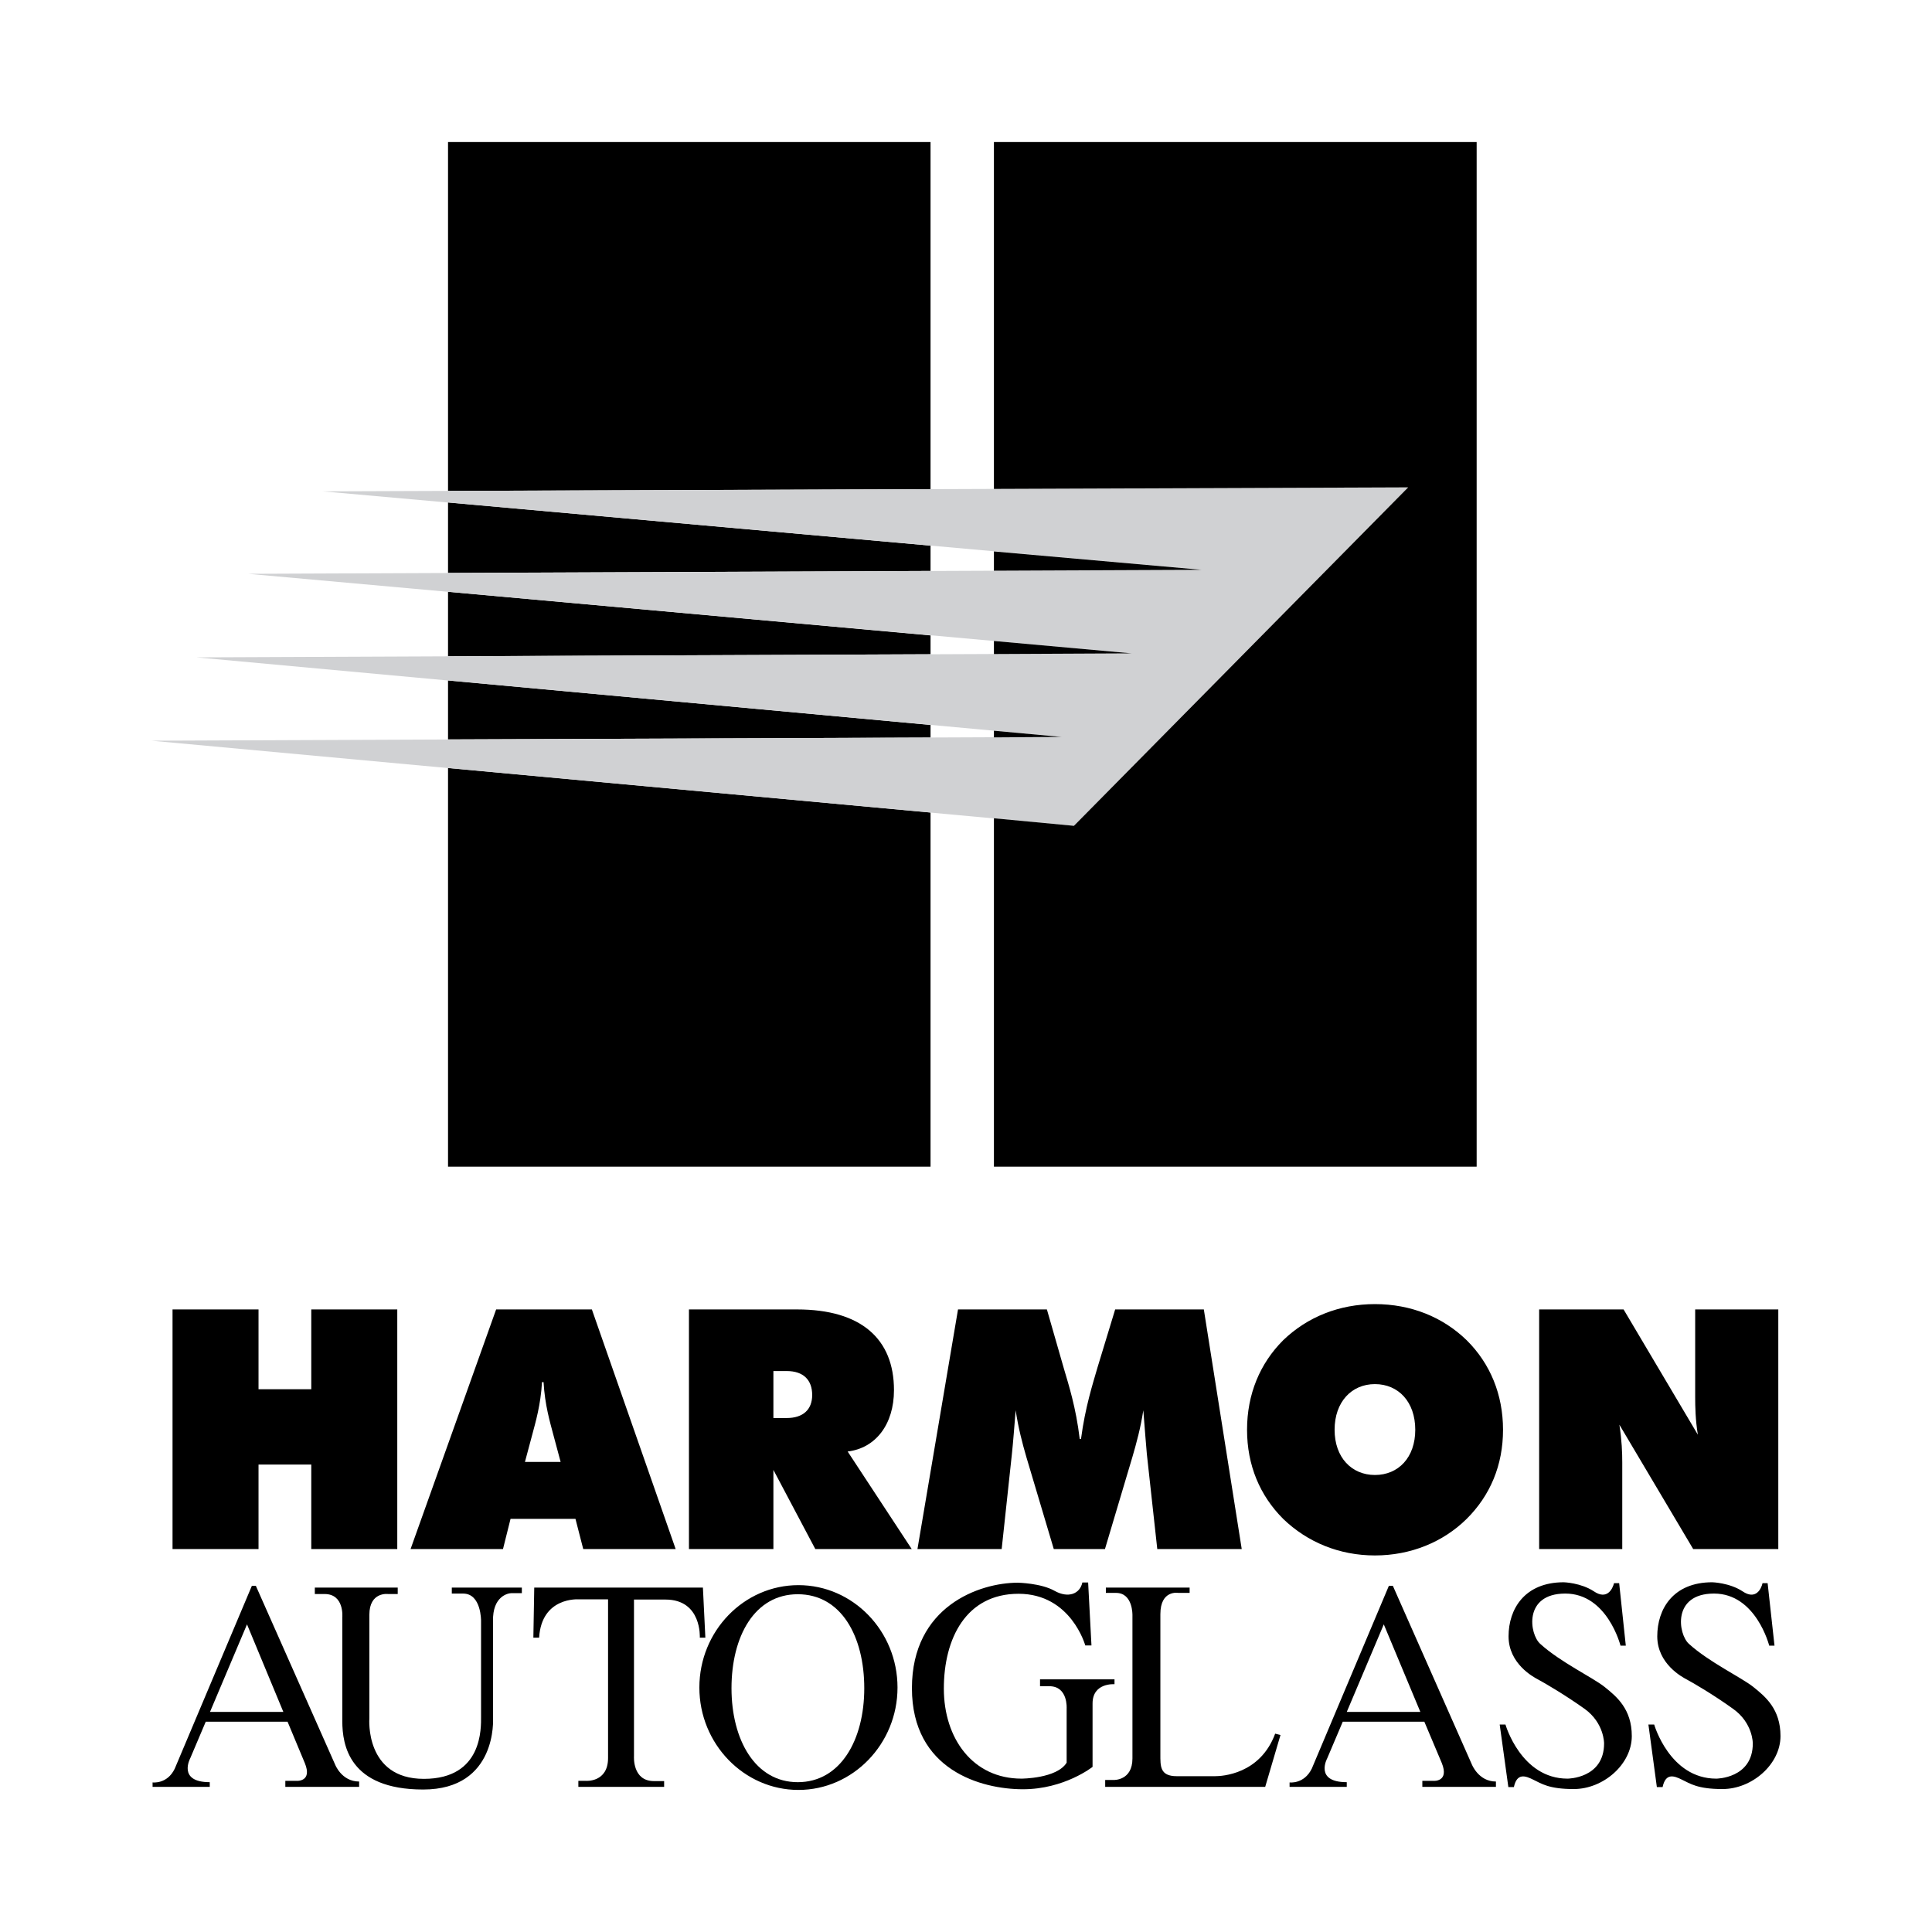 <svg xmlns="http://www.w3.org/2000/svg" width="2500" height="2500" viewBox="0 0 192.756 192.756"><g fill-rule="evenodd" clip-rule="evenodd"><path fill="#fff" d="M0 0h192.756v192.756H0V0z"/><path d="M79.661 158.15c5.439 0 9.884 4.578 9.884 10.217 0 5.615-4.445 10.215-9.884 10.215-5.44 0-9.885-4.6-9.885-10.215 0-5.638 4.445-10.217 9.885-10.217zM165.879 178.295h-.574l-.842-6.236h.576s1.547 5.396 6.191 5.396c0 0 3.648 0 3.648-3.516 0 0 .021-2.035-1.969-3.449-1.967-1.416-3.98-2.588-4.643-2.941-.42-.221-2.92-1.549-2.92-4.291s1.592-5.395 5.484-5.395c0 0 1.725.045 3.029.906 1.305.885 1.857-.221 1.99-.818h.508l.686 6.236h-.529s-1.305-5.197-5.506-5.197c-4.203 0-3.582 4.068-2.5 5.02 1.99 1.814 5.219 3.34 6.414 4.291 1.215.973 2.719 2.211 2.719 4.908 0 2.809-2.83 5.285-5.793 5.285-2.5 0-3.229-.553-4.025-.928-.794-.398-1.635-.709-1.944.729zM151.041 178.295h-.553l-.863-6.236h.576s1.547 5.396 6.191 5.396c0 0 3.648 0 3.648-3.516 0 0 .021-2.035-1.945-3.449-1.99-1.416-4.004-2.588-4.666-2.941-.42-.221-2.92-1.549-2.92-4.291s1.615-5.395 5.506-5.395c0 0 1.703.045 3.008.906 1.305.885 1.857-.221 2.012-.818h.51l.662 6.236h-.529s-1.305-5.197-5.506-5.197-3.584 4.068-2.5 5.02c1.99 1.814 5.219 3.34 6.414 4.291 1.215.973 2.719 2.211 2.719 4.908 0 2.809-2.83 5.285-5.793 5.285-2.5 0-3.229-.553-4.025-.928-.796-.398-1.635-.709-1.946.729zM103.764 168.234v-.686h7.43v.486s-2.189-.178-2.189 1.924v6.324s-2.809 2.232-6.943 2.232c-4.156 0-11.079-1.9-11.079-10.082s6.745-10.525 10.571-10.525c0 0 2.322.043 3.67.816 1.35.752 2.521.311 2.764-.84h.576l.332 6.281h-.619s-1.416-5.152-6.656-5.152c-5.241 0-7.453 4.467-7.453 9.463 0 4.977 2.896 8.979 7.74 8.979 0 0 3.537 0 4.512-1.592v-5.396s.154-2.232-1.727-2.232h-.929z"/><path d="M79.594 159.057c4.334 0 6.634 4.201 6.634 9.377 0 5.152-2.366 9.375-6.634 9.375-4.246 0-6.612-4.223-6.612-9.375 0-5.176 2.3-9.377 6.612-9.377z" fill="#fff"/><path d="M111.348 158.924h-1.016v-.529h8.357v.529h-1.127s-1.791-.332-1.791 2.123v13.932c0 1.217-.066 2.232 1.635 2.232h3.826c.664 0 4.49-.176 5.992-4.244l.531.133-1.525 5.174h-15.965v-.686h.84s1.879.088 1.879-2.145v-14.285s.067-2.234-1.636-2.234zM53.789 163.391h-.575l.088-4.996H70.13l.244 4.996h-.554s.221-3.803-3.427-3.803h-3.14v15.635s-.177 2.477 1.99 2.477h1.018v.574h-8.558v-.598h.752s2.211.178 2.211-2.277v-15.832h-2.941c0-.001-3.693-.266-3.936 3.824zM32.383 159.035h-.973v-.641h8.271v.641h-.973s-1.857-.244-1.857 2.078v10.35s-.464 6.014 5.439 6.014c5.904 0 5.705-5.129 5.705-6.234v-9.51s.044-2.742-1.791-2.742h-1.127v-.596h6.988v.553h-1.04c-.309 0-1.901.287-1.835 2.809v9.662s.464 7.121-6.965 7.121c-7.408 0-8.072-4.467-8.072-6.811v-10.371c-.001-.001.221-2.323-1.77-2.323zM134.367 177.809v.465h-5.705v-.441s1.438.197 2.213-1.371l7.693-18.244h.398l7.873 17.801s.662 1.725 2.41 1.725v.531h-7.342v-.598h1.127s1.57.111.818-1.768l-1.746-4.137h-8.137l-1.549 3.648c.002 0-1.324 2.389 1.947 2.389z"/><path d="M20.928 177.809v.465h-5.705v-.441s1.459.197 2.211-1.371l7.695-18.244h.397l7.895 17.801s.642 1.725 2.41 1.725v.531h-7.363v-.598h1.128s1.592.111.818-1.768l-1.725-4.137h-8.16l-1.548 3.648c.002 0-1.303 2.389 1.947 2.389zM44.7 14.173h48.14v34.629l-48.14.177V14.173zM92.84 54.441v2.521l-48.14.199v-7.032l48.14 4.312zM92.84 63.397v1.879l-48.14.199v-6.434l48.14 4.356zM92.84 72.331v1.26l-48.14.177v-5.882l48.14 4.445zM92.84 81.065V116.4H44.7V76.621l48.14 4.444z"/><path fill="#d0d1d3" d="M140.492 48.625l-33.346 33.767L15.113 73.9l90.795-.376-86.306-7.938 93.316-.398-88.164-7.938 95.152-.399-87.7-7.828 108.286-.398z"/><path d="M17.214 154.547h8.579v-8.426h5.263v8.426h8.58v-23.904h-8.58v7.961h-5.263v-7.961h-8.579v23.904zM40.963 154.547h9.221l.752-3.008h6.479l.774 3.008h9.221l-8.359-23.904h-9.552l-8.536 23.904zM68.737 154.547h8.425v-7.895l4.18 7.895h9.619l-6.391-9.73c2.786-.332 4.622-2.697 4.622-6.125 0-5.107-3.273-8.049-9.664-8.049H68.737v23.904zM115.461 154.547h8.426l-3.781-23.904h-8.846l-1.77 5.814c-.463 1.615-1.215 3.914-1.637 7.1h-.131c-.377-3.162-1.105-5.396-1.57-6.988l-1.703-5.926h-8.868l-4.046 23.904h8.402l1.018-9.465c.133-1.26.244-2.742.377-4.379.264 1.748.662 3.273 1.061 4.645l2.742 9.199h5.107l2.742-9.199c.398-1.371.818-2.896 1.084-4.645.154 1.947.266 3.406.354 4.379l1.039 9.465zM149.957 142.65c0-3.518-1.281-6.613-3.625-8.934-2.389-2.322-5.574-3.605-9.156-3.605-3.561 0-6.744 1.283-9.154 3.605-2.322 2.32-3.604 5.395-3.604 8.934 0 3.537 1.281 6.566 3.604 8.889 2.41 2.322 5.594 3.648 9.154 3.648s6.789-1.326 9.133-3.627c2.367-2.343 3.648-5.372 3.648-8.91zM153.562 154.547h8.291v-8.625c0-.973-.043-2.232-.287-3.781l7.363 12.406h8.492v-23.904h-8.293v8.689c0 1.039.023 2.301.266 3.805l-7.408-12.494h-8.424v23.904zM99.164 14.173h48.162V116.4H99.164V81.64l7.982.752 33.346-33.767-41.328.155V14.173z"/><path d="M99.164 73.569v-.664l6.744.619-6.744.045zM99.164 65.254V63.95l13.754 1.238-13.754.066zM99.164 56.94v-1.924l20.742 1.835-20.742.089z"/><path d="M52.374 145.855l.729-2.719c.332-1.262.84-2.941.973-5.242h.155c.133 2.301.641 3.98.973 5.242l.729 2.719h-3.559zM77.162 136.789h1.327c1.681 0 2.543.906 2.543 2.389 0 1.459-.907 2.299-2.543 2.299h-1.327v-4.688zM137.176 147.16c-2.322 0-4.023-1.746-4.023-4.51 0-2.787 1.701-4.557 4.023-4.557 2.344 0 4.025 1.77 4.025 4.557 0 2.764-1.681 4.51-4.025 4.51zM141.709 170.799l-3.648-8.735-3.694 8.735h7.342zM28.27 170.799l-3.626-8.735-3.693 8.735h7.319z" fill="#fff"/></g></svg>